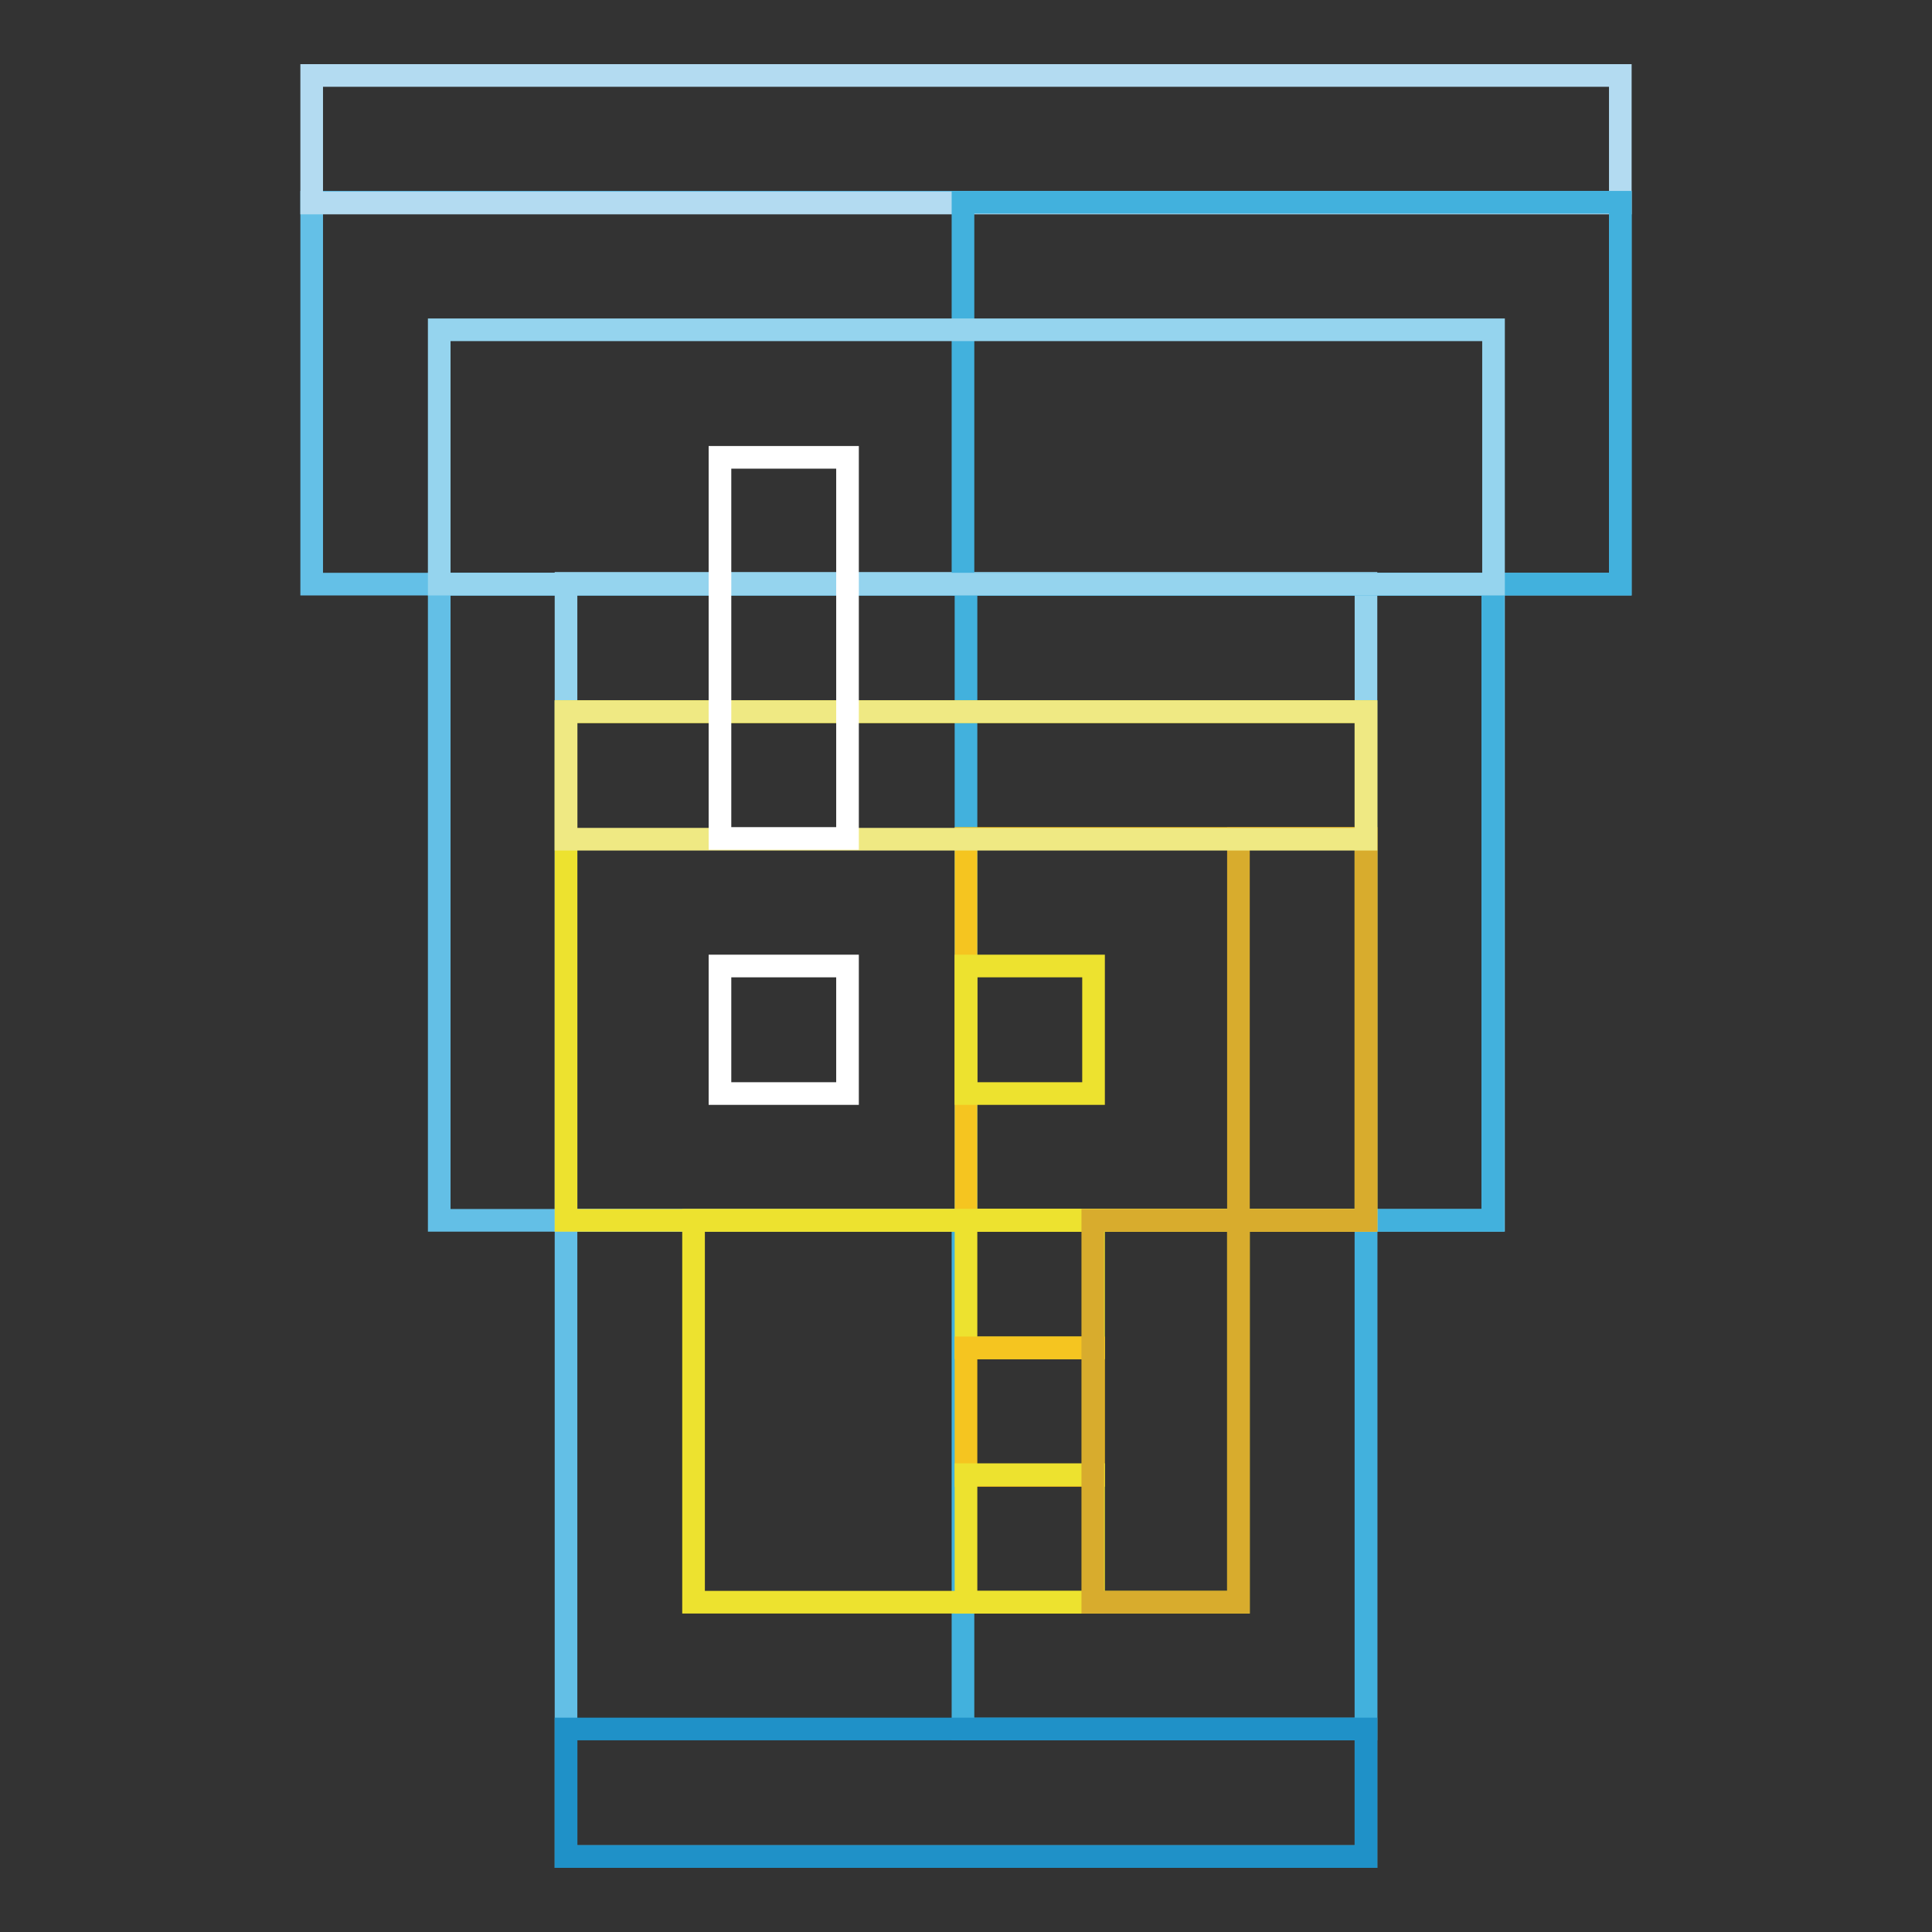 <?xml version="1.0" encoding="utf-8"?>
<!-- Svg Vector Icons : http://www.onlinewebfonts.com/icon -->
<!DOCTYPE svg PUBLIC "-//W3C//DTD SVG 1.1//EN" "http://www.w3.org/Graphics/SVG/1.1/DTD/svg11.dtd">
<svg version="1.1" xmlns="http://www.w3.org/2000/svg" xmlns:xlink="http://www.w3.org/1999/xlink" x="0px" y="0px" viewBox="0 0 256 256" enable-background="new 0 0 256 256" xml:space="preserve">
<rect x="0" y="0" width="256" height="256" fill="#333333" stroke="none"/>
<g> <path stroke-width="3" fill-opacity="0" stroke="#64c0e7"  d="M41.3,26.8h173.4v50.6H41.3V26.8z"/> <path stroke-width="3" fill-opacity="0" stroke="#63bfe6"  d="M75,161.7h106V246H75V161.7z M58.2,77.4h139.7v84.3H58.2V77.4z"/> <path stroke-width="3" fill-opacity="0" stroke="#42b1dd"  d="M127.6,161.7H181v67.4h-53.4V161.7z M128,77.4h69.8v84.3H128V77.4z"/> <path stroke-width="3" fill-opacity="0" stroke="#95d4ee"  d="M75,77.3h106v84.4H75V77.3z"/> <path stroke-width="3" fill-opacity="0" stroke="#ede22f"  d="M75,94.3h106v67.4H75V94.3z"/> <path stroke-width="3" fill-opacity="0" stroke="#f5c520"  d="M128,111.1h53v50.6h-53V111.1z"/> <path stroke-width="3" fill-opacity="0" stroke="#ede22f"  d="M91.9,161.7h72.2v50.6H91.9V161.7z M128,128h16.9v16.9H128V128z"/> <path stroke-width="3" fill-opacity="0" stroke="#ede22f"  d="M128,161.7h16.9v16.9H128V161.7z"/> <path stroke-width="3" fill-opacity="0" stroke="#f5c520"  d="M128,178.6h16.9v16.9H128V178.6z"/> <path stroke-width="3" fill-opacity="0" stroke="#ede22f"  d="M128,195.4h16.9v16.9H128V195.4z"/> <path stroke-width="3" fill-opacity="0" stroke="#d8ac2d"  d="M164.1,111.1H181v50.6h-16.9V111.1z"/> <path stroke-width="3" fill-opacity="0" stroke="#d8ac2d"  d="M144.8,161.7h19.3v50.6h-19.3V161.7z"/> <path stroke-width="3" fill-opacity="0" stroke="#efe983"  d="M75,94.3h106v16.9H75V94.3z"/> <path stroke-width="3" fill-opacity="0" stroke="#b3dbf1"  d="M41.3,10h173.4v16.9H41.3V10z"/> <path stroke-width="3" fill-opacity="0" stroke="#1f91c8"  d="M75,229.1h106V246H75V229.1z"/> <path stroke-width="3" fill-opacity="0" stroke="#42b1dd"  d="M127.6,26.8h87.1v50.6h-87.1V26.8z"/> <path stroke-width="3" fill-opacity="0" stroke="#95d4ee"  d="M58.2,43.7h139.7v33.7H58.2V43.7z"/> <path stroke-width="3" fill-opacity="0" stroke="#ffffff"  d="M95.4,60.6h16.9v50.5H95.4V60.6z M95.4,128h16.9v16.9H95.4V128z"/></g>
</svg>